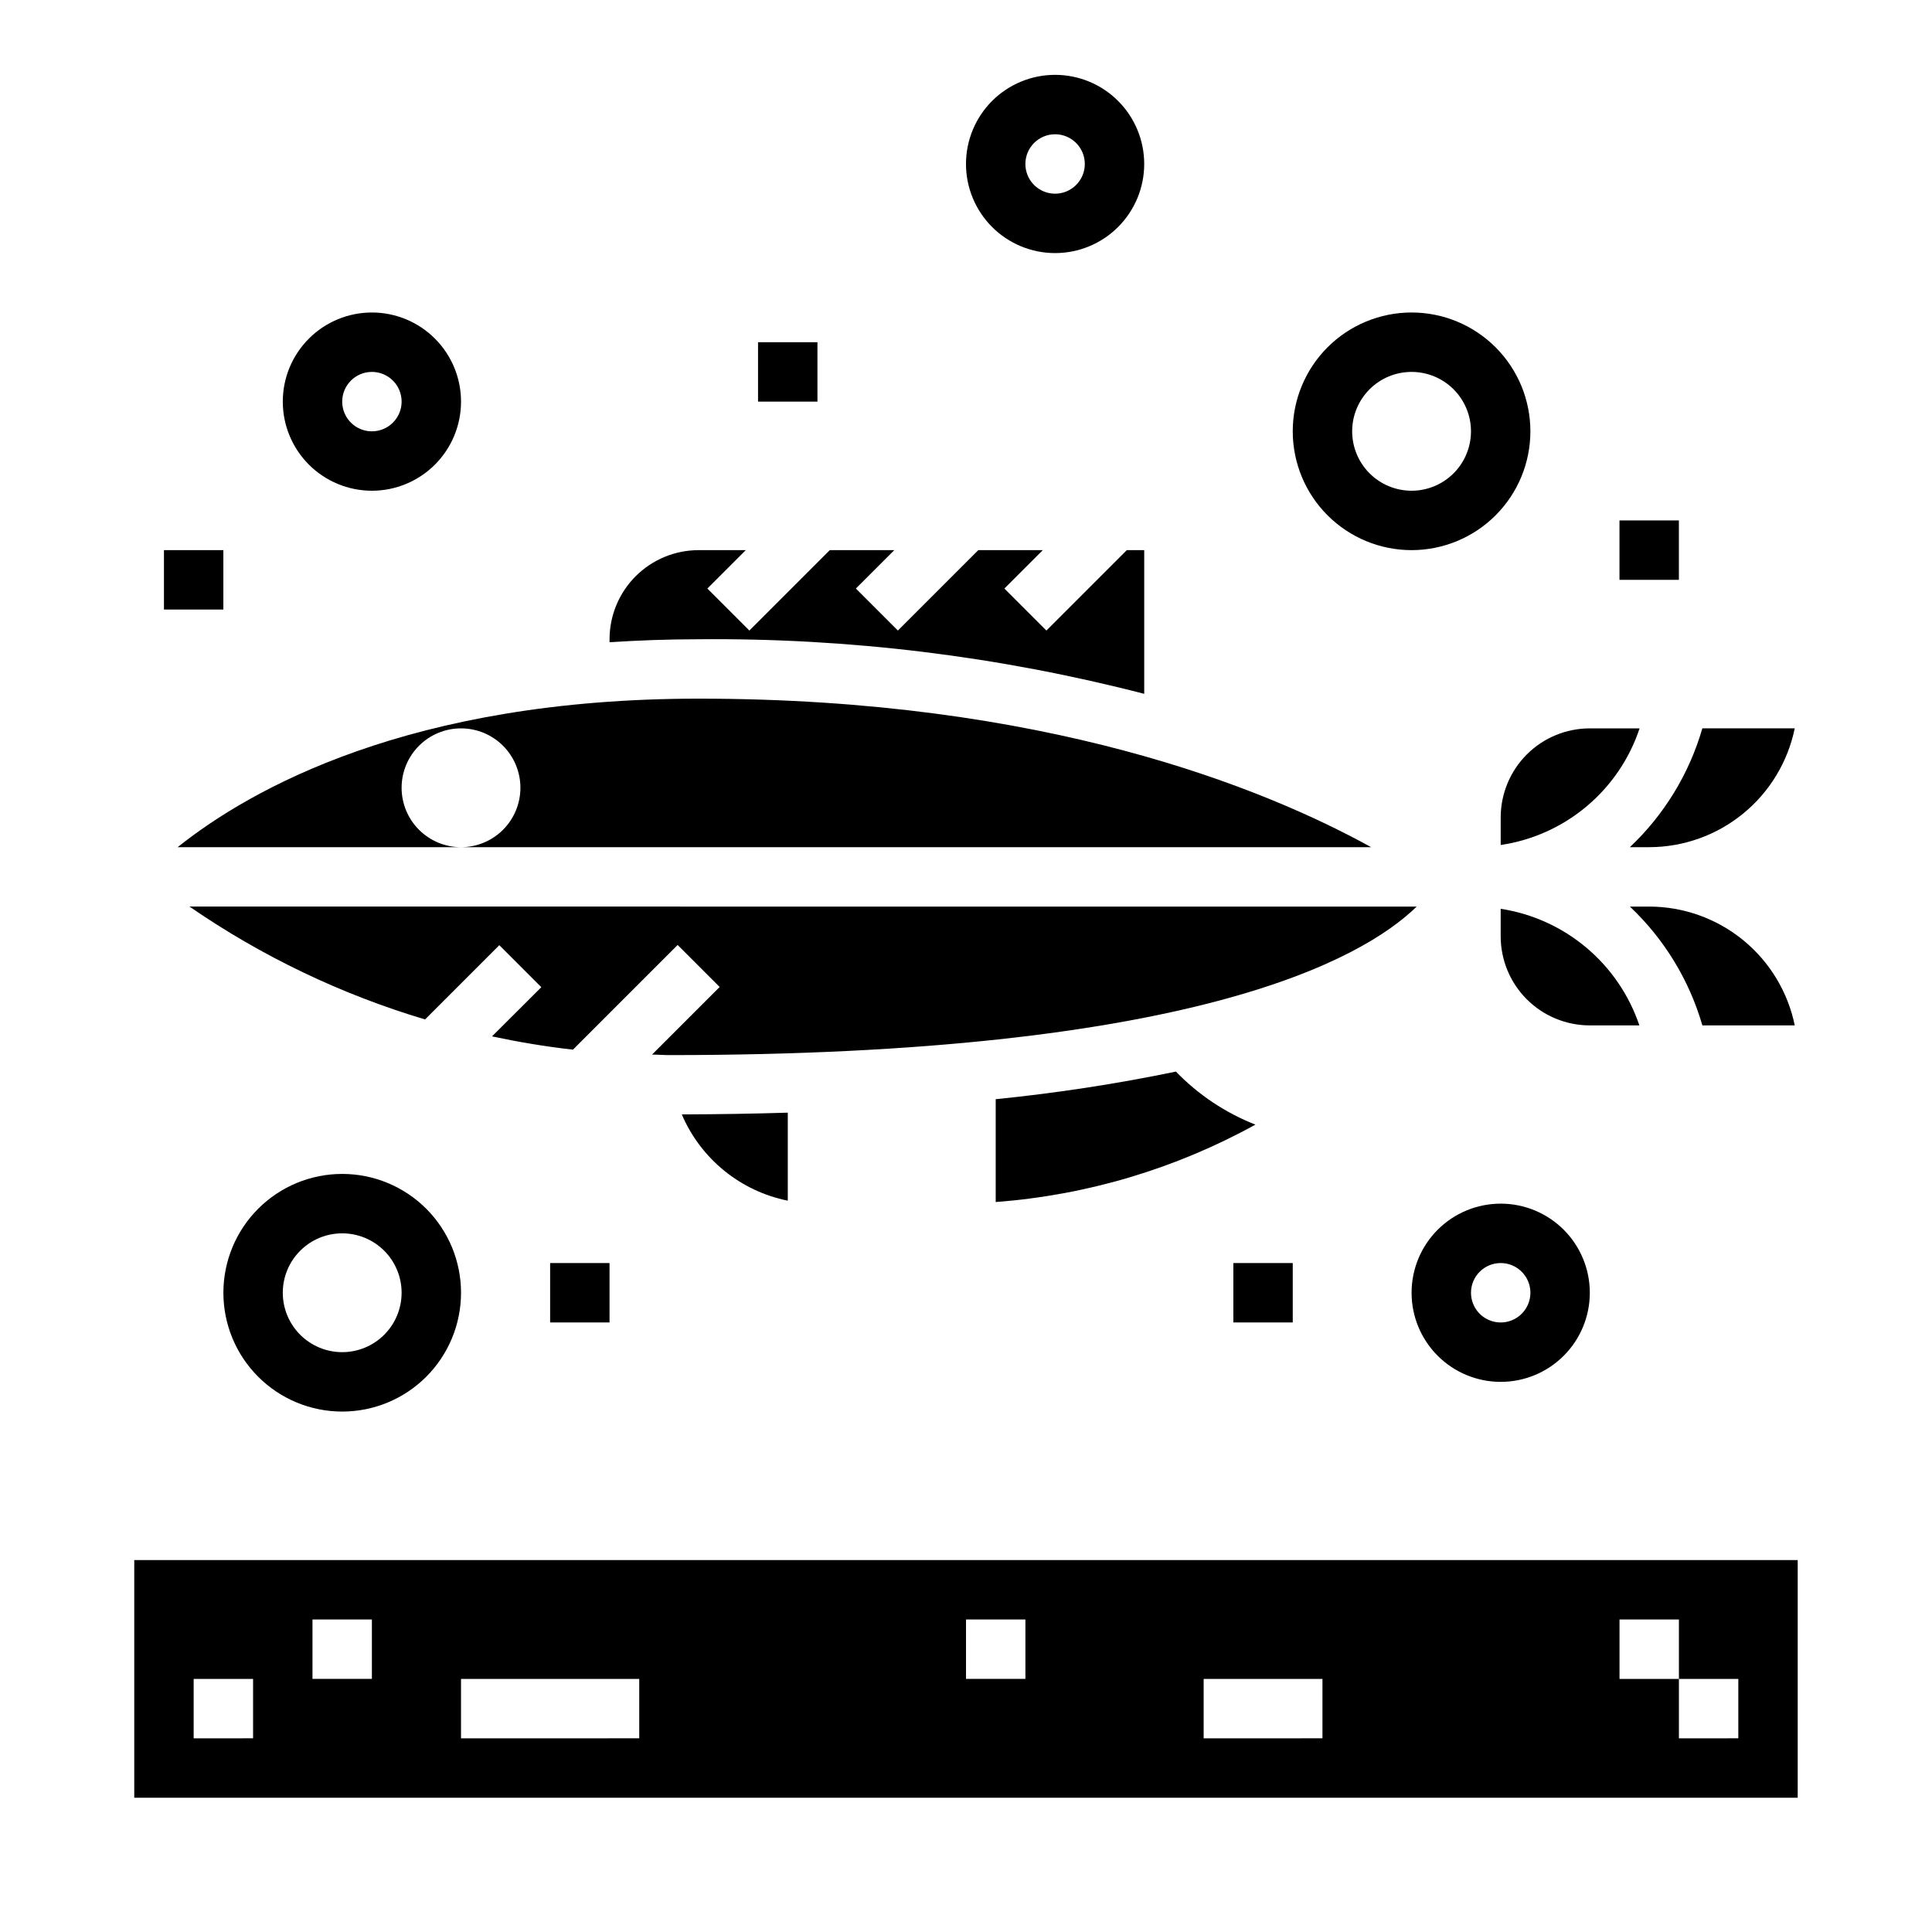 <?xml version="1.0" encoding="UTF-8"?>
<!-- Uploaded to: SVG Repo, www.svgrepo.com, Generator: SVG Repo Mixer Tools -->
<svg fill="#000000" width="800px" height="800px" version="1.1" viewBox="144 144 512 512" xmlns="http://www.w3.org/2000/svg">
 <g>
  <path d="m179.58 557.44v62.977h440.83v-62.977zm31.488 47.23-15.746 0.004v-15.746h15.746zm31.488-15.742h-15.746v-15.742h15.742zm70.848 15.742-47.23 0.004v-15.746h47.23zm102.34-15.742h-15.742v-15.742h15.742zm78.719 15.742-31.484 0.004v-15.746h31.488zm110.21 0-15.742 0.004v-15.746h-15.742v-15.742h15.742v15.742h15.742z"/>
  <path d="m352.77 462.19v-23.324c-8.941 0.277-18.277 0.434-28.086 0.465 5.027 11.777 15.531 20.328 28.086 22.859z"/>
  <path d="m447.23 327.87v-38.078h-4.613l-21.309 21.309-11.133-11.133 10.18-10.176h-17.098l-21.309 21.309-11.133-11.133 10.18-10.176h-17.098l-21.309 21.309-11.133-11.133 10.18-10.176h-12.488c-6.262 0-12.27 2.488-16.695 6.918-4.43 4.43-6.918 10.438-6.918 16.699v0.789c7.519-0.488 15.367-0.789 23.617-0.789h-0.004c39.824-0.367 79.523 4.492 118.08 14.461z"/>
  <path d="m329.15 329.15c-76.641 0-118.87 24.027-138.07 39.359l75.094 0.004c-4.176 0-8.184-1.66-11.133-4.613-2.953-2.953-4.613-6.957-4.613-11.133s1.66-8.18 4.613-11.133c2.949-2.953 6.957-4.609 11.133-4.609s8.18 1.656 11.133 4.609c2.949 2.953 4.609 6.957 4.609 11.133s-1.66 8.18-4.609 11.133c-2.953 2.953-6.957 4.613-11.133 4.613h241.2c-28.551-15.746-86.559-39.363-178.22-39.363z"/>
  <path d="m581.05 368.51c9.07-0.012 17.859-3.148 24.887-8.887 7.027-5.734 11.859-13.719 13.688-22.602h-24.484c-3.477 12.02-10.109 22.891-19.207 31.488z"/>
  <path d="m455.63 427.98c-15.781 3.269-31.723 5.711-47.758 7.32v27.254c24.148-1.82 47.621-8.816 68.824-20.516-7.945-3.125-15.133-7.918-21.066-14.059z"/>
  <path d="m194.21 384.25c19.117 13.18 40.184 23.273 62.434 29.914l19.68-19.68 11.133 11.133-13.07 13.035c6.84 1.457 13.973 2.676 21.453 3.519l27.742-27.742 11.133 11.133-17.918 17.918c1.504 0 2.953 0.133 4.481 0.133 138.34 0 183.64-25.191 198.16-39.359z"/>
  <path d="m578.45 415.74c-2.703-8.023-7.562-15.152-14.047-20.602-6.481-5.449-14.336-9.012-22.707-10.297v7.281c0 6.266 2.488 12.273 6.918 16.699 4.426 4.43 10.434 6.918 16.699 6.918z"/>
  <path d="m541.7 360.64v7.293c8.395-1.242 16.281-4.789 22.777-10.246 6.5-5.453 11.359-12.609 14.031-20.66h-13.191c-6.266 0-12.273 2.488-16.699 6.914-4.43 4.43-6.918 10.438-6.918 16.699z"/>
  <path d="m619.63 415.74c-1.828-8.883-6.66-16.867-13.688-22.605-7.027-5.734-15.816-8.871-24.887-8.883h-5.117c9.098 8.598 15.73 19.469 19.207 31.488z"/>
  <path d="m242.56 274.05c6.262 0 12.27-2.488 16.699-6.918 4.43-4.43 6.918-10.434 6.918-16.699 0-6.262-2.488-12.27-6.918-16.699-4.43-4.43-10.438-6.918-16.699-6.918-6.266 0-12.27 2.488-16.699 6.918-4.43 4.43-6.918 10.438-6.918 16.699 0 6.266 2.488 12.27 6.918 16.699 4.43 4.43 10.434 6.918 16.699 6.918zm0-31.488c3.184 0 6.055 1.918 7.273 4.859 1.219 2.941 0.543 6.328-1.707 8.578-2.254 2.25-5.637 2.926-8.578 1.707s-4.859-4.09-4.859-7.273c0-4.348 3.523-7.871 7.871-7.871z"/>
  <path d="m518.08 289.79c8.352 0 16.359-3.316 22.266-9.223 5.906-5.902 9.223-13.914 9.223-22.266 0-8.352-3.316-16.359-9.223-22.266-5.906-5.902-13.914-9.223-22.266-9.223s-16.359 3.32-22.266 9.223c-5.902 5.906-9.223 13.914-9.223 22.266 0 8.352 3.32 16.363 9.223 22.266 5.906 5.906 13.914 9.223 22.266 9.223zm0-47.23c4.176 0 8.18 1.656 11.133 4.609 2.953 2.953 4.613 6.957 4.613 11.133s-1.66 8.18-4.613 11.133c-2.953 2.953-6.957 4.613-11.133 4.613s-8.18-1.66-11.133-4.613c-2.953-2.953-4.609-6.957-4.609-11.133s1.656-8.18 4.609-11.133c2.953-2.953 6.957-4.609 11.133-4.609z"/>
  <path d="m423.61 211.07c6.266 0 12.273-2.488 16.699-6.918 4.43-4.43 6.918-10.434 6.918-16.699 0-6.262-2.488-12.27-6.918-16.699-4.426-4.43-10.434-6.918-16.699-6.918-6.262 0-12.27 2.488-16.699 6.918-4.426 4.43-6.914 10.438-6.914 16.699 0 6.266 2.488 12.27 6.914 16.699 4.43 4.43 10.438 6.918 16.699 6.918zm0-31.488c3.184 0 6.055 1.918 7.273 4.859s0.547 6.328-1.707 8.578c-2.25 2.254-5.637 2.926-8.578 1.707-2.941-1.219-4.859-4.09-4.859-7.273 0-4.348 3.523-7.871 7.871-7.871z"/>
  <path d="m203.2 486.59c0 8.352 3.316 16.359 9.223 22.266 5.902 5.906 13.914 9.223 22.266 9.223s16.359-3.316 22.266-9.223c5.902-5.906 9.223-13.914 9.223-22.266 0-8.352-3.32-16.359-9.223-22.266-5.906-5.902-13.914-9.223-22.266-9.223s-16.363 3.32-22.266 9.223c-5.906 5.906-9.223 13.914-9.223 22.266zm47.23 0c0 4.176-1.66 8.18-4.609 11.133-2.953 2.953-6.957 4.613-11.133 4.613s-8.18-1.66-11.133-4.613c-2.953-2.953-4.613-6.957-4.613-11.133 0-4.176 1.66-8.18 4.613-11.133 2.953-2.953 6.957-4.609 11.133-4.609s8.18 1.656 11.133 4.609c2.949 2.953 4.609 6.957 4.609 11.133z"/>
  <path d="m541.7 510.21c6.262 0 12.27-2.488 16.699-6.918 4.43-4.43 6.918-10.434 6.918-16.699 0-6.262-2.488-12.27-6.918-16.699-4.43-4.43-10.438-6.914-16.699-6.914-6.266 0-12.27 2.484-16.699 6.914-4.43 4.43-6.918 10.438-6.918 16.699 0 6.266 2.488 12.27 6.918 16.699 4.43 4.43 10.434 6.918 16.699 6.918zm0-31.488c3.184 0 6.055 1.918 7.273 4.859s0.543 6.328-1.707 8.578c-2.25 2.254-5.637 2.926-8.578 1.707s-4.859-4.09-4.859-7.273c0-4.348 3.523-7.871 7.871-7.871z"/>
  <path d="m187.45 289.79h15.742v15.742h-15.742z"/>
  <path d="m344.89 234.69h15.742v15.742h-15.742z"/>
  <path d="m289.79 478.72h15.742v15.742h-15.742z"/>
  <path d="m470.85 478.72h15.742v15.742h-15.742z"/>
  <path d="m573.18 281.92h15.742v15.742h-15.742z"/>
 </g>
</svg>